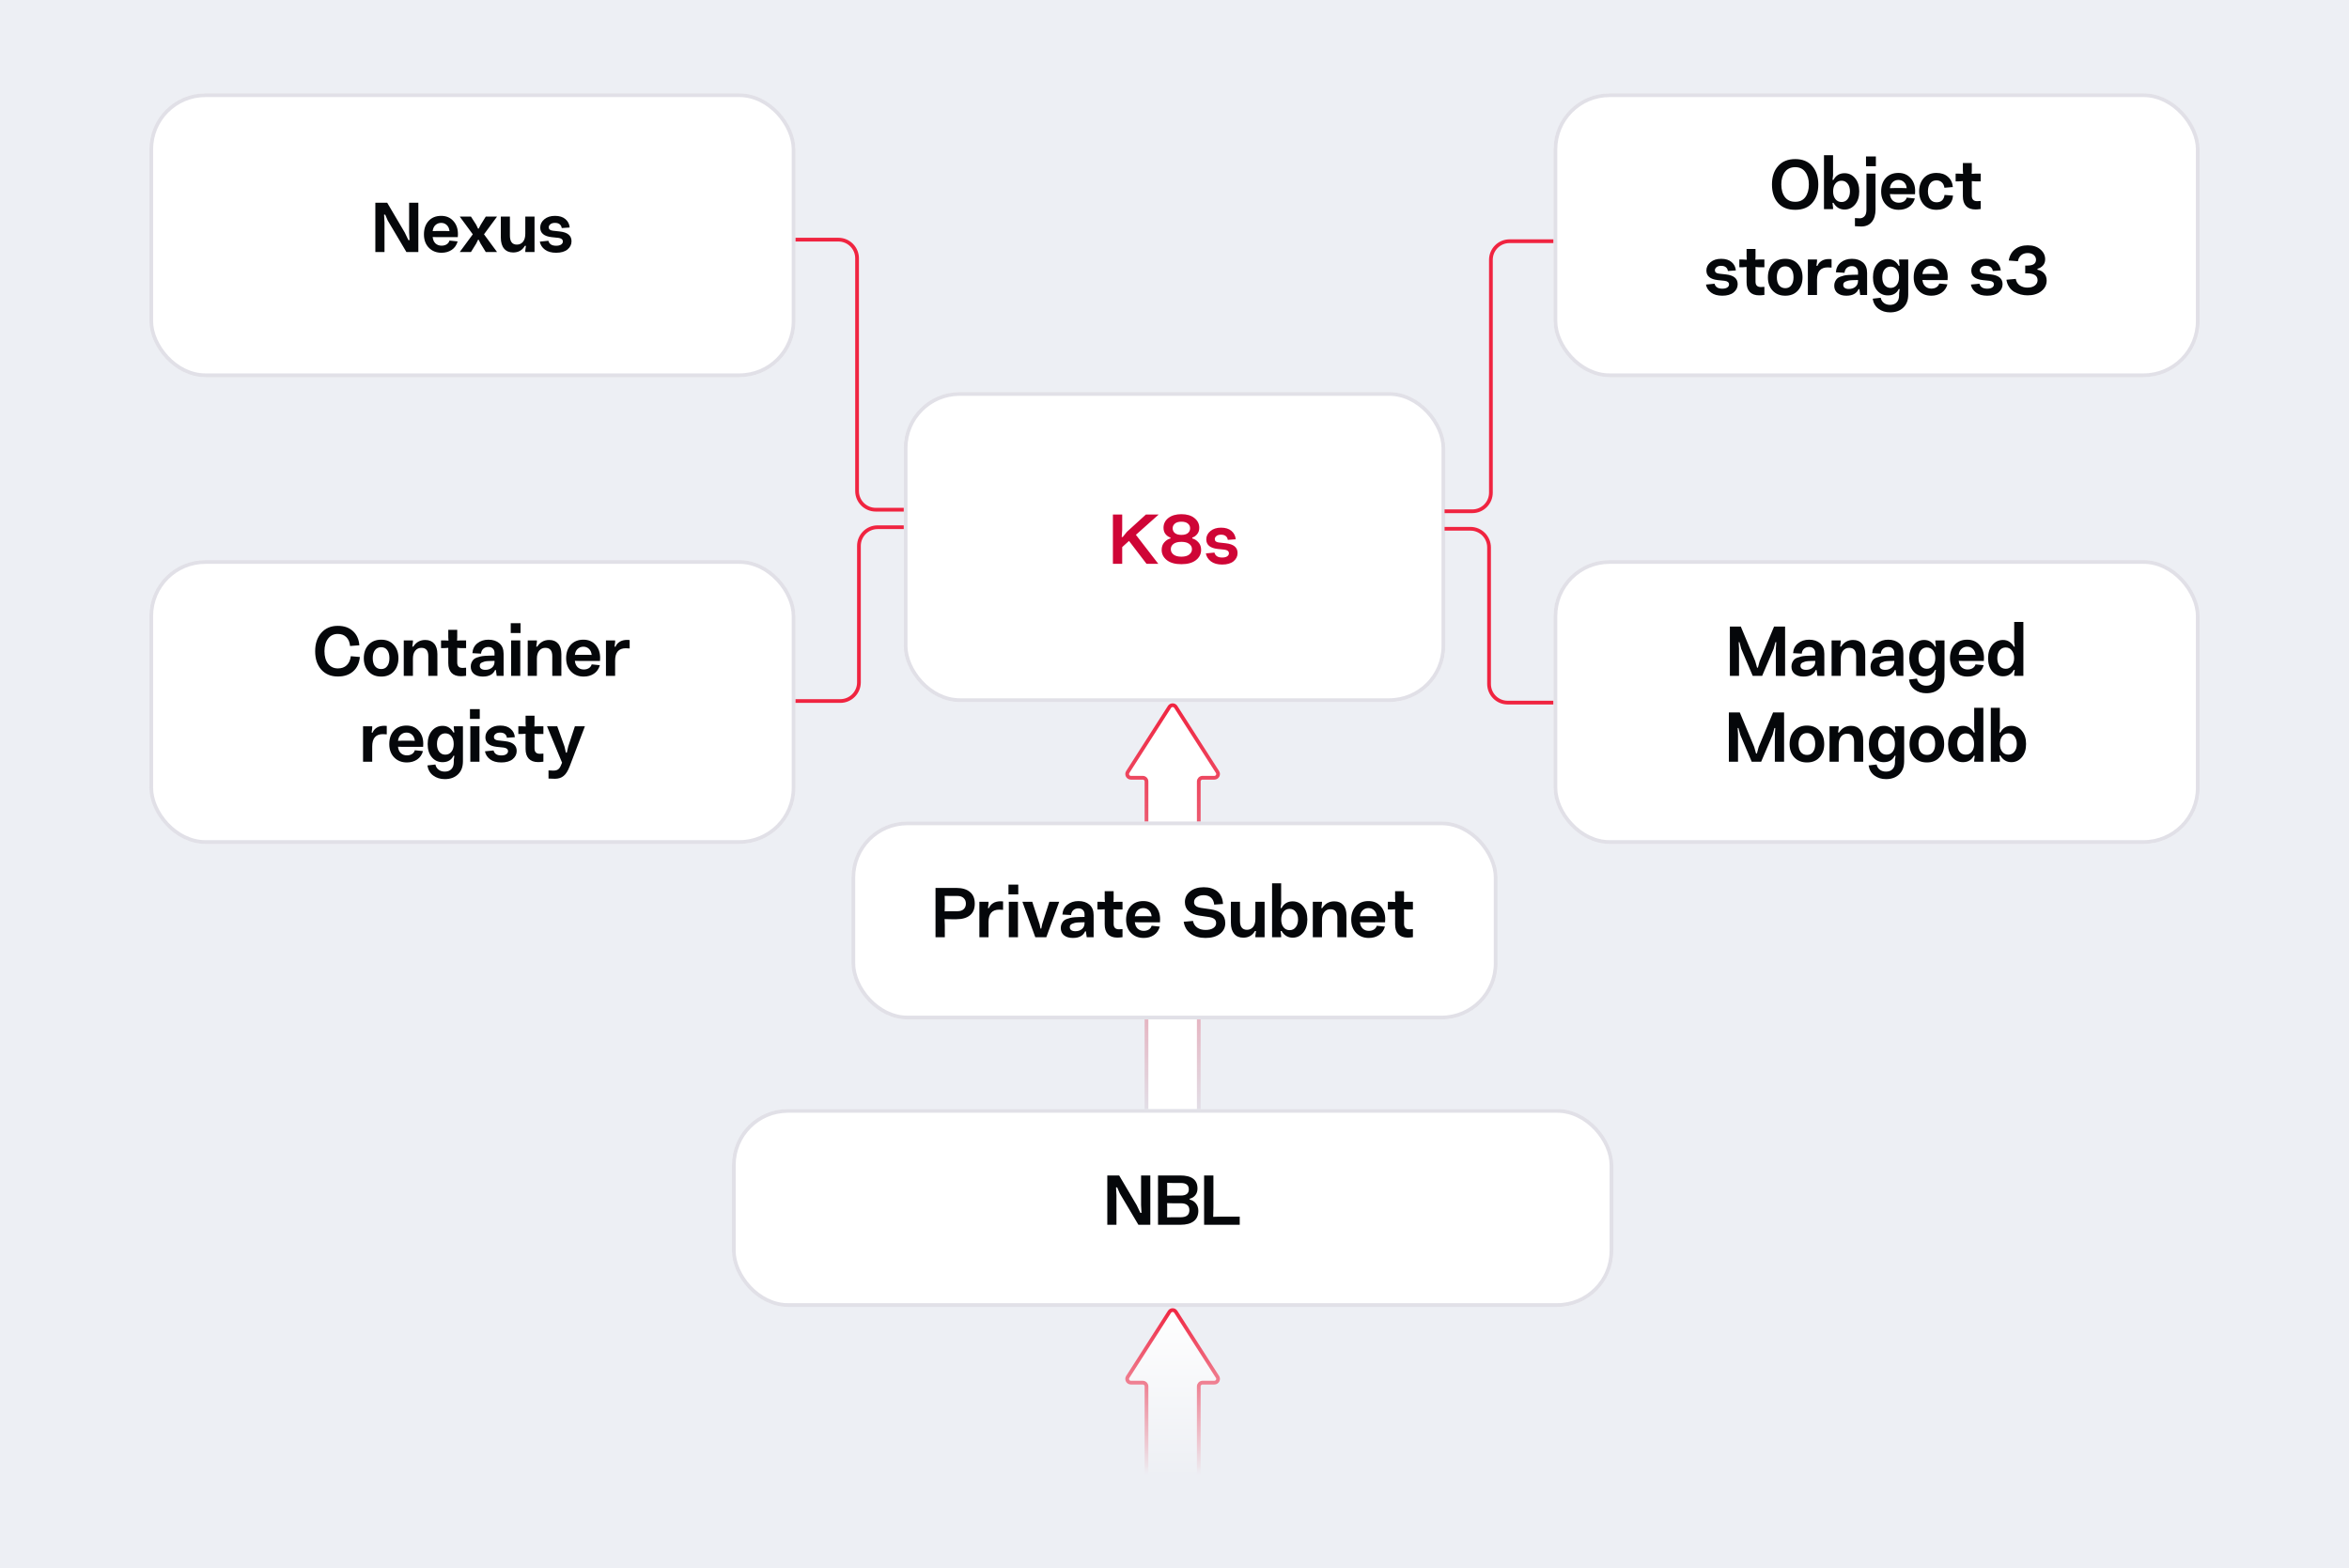 <svg width="629" height="420" viewBox="0 0 629 420" fill="none" xmlns="http://www.w3.org/2000/svg">
<rect width="629" height="420" fill="#EDEFF4"/>
<path d="M313.158 189.314L301.987 206.747C301.56 207.413 302.038 208.287 302.829 208.287H306C306.552 208.287 307 208.735 307 209.287V297C307 297.552 307.448 298 308 298H320C320.552 298 321 297.552 321 297V209.287C321 208.735 321.448 208.287 322 208.287H325.171C325.962 208.287 326.44 207.413 326.013 206.747L314.842 189.314C314.449 188.7 313.551 188.7 313.158 189.314Z" fill="white" stroke="url(#paint0_linear_498_11813)"/>
<path d="M313.158 351.314L301.987 368.747C301.56 369.413 302.038 370.287 302.829 370.287H306C306.552 370.287 307 370.735 307 371.287V394.5C307 395.052 307.448 395.5 308 395.5H320C320.552 395.5 321 395.052 321 394.5V371.287C321 370.735 321.448 370.287 322 370.287H325.171C325.962 370.287 326.44 369.413 326.013 368.747L314.842 351.314C314.449 350.7 313.551 350.7 313.158 351.314Z" fill="url(#paint1_linear_498_11813)" stroke="url(#paint2_linear_498_11813)"/>
<rect x="242" y="105" width="145" height="83" rx="15" fill="white"/>
<rect x="242.5" y="105.5" width="144" height="82" rx="14.5" stroke="#BEBBCB" stroke-opacity="0.45"/>
<path d="M298.007 151V137.795H300.496V141.899L300.363 143.818H300.629L301.769 142.412L306.842 137.795H310.262L304.163 143.229L310.167 151H307.013L302.32 144.863L300.496 146.516V151H298.007ZM320.24 150.012C319.316 150.734 318.017 151.095 316.345 151.095C314.673 151.095 313.375 150.734 312.45 150.012C311.526 149.277 311.063 148.365 311.063 147.276C311.063 146.44 311.298 145.762 311.766 145.243C312.235 144.711 312.786 144.363 313.419 144.198V143.951C312.951 143.824 312.52 143.533 312.127 143.077C311.747 142.621 311.557 142.045 311.557 141.348C311.557 140.284 311.988 139.41 312.849 138.726C313.723 138.042 314.889 137.7 316.345 137.7C317.802 137.7 318.961 138.042 319.822 138.726C320.696 139.41 321.133 140.284 321.133 141.348C321.133 142.045 320.937 142.621 320.544 143.077C320.164 143.533 319.74 143.824 319.271 143.951V144.198C319.892 144.363 320.437 144.711 320.905 145.243C321.387 145.762 321.627 146.44 321.627 147.276C321.627 148.365 321.165 149.277 320.24 150.012ZM316.345 143.248C317.105 143.248 317.682 143.09 318.074 142.773C318.48 142.444 318.682 142.007 318.682 141.462C318.682 140.968 318.486 140.556 318.093 140.227C317.701 139.885 317.118 139.714 316.345 139.714C315.585 139.714 315.003 139.885 314.597 140.227C314.205 140.569 314.008 140.981 314.008 141.462C314.008 142.007 314.211 142.444 314.616 142.773C315.022 143.09 315.598 143.248 316.345 143.248ZM314.236 148.511C314.73 148.891 315.433 149.081 316.345 149.081C317.257 149.081 317.954 148.891 318.435 148.511C318.929 148.131 319.176 147.656 319.176 147.086C319.176 146.491 318.929 146.016 318.435 145.661C317.954 145.294 317.257 145.11 316.345 145.11C315.433 145.11 314.73 145.294 314.236 145.661C313.755 146.016 313.514 146.491 313.514 147.086C313.514 147.656 313.755 148.131 314.236 148.511ZM327.266 151.19C326.012 151.19 325.012 150.911 324.264 150.354C323.517 149.797 323.061 149.081 322.896 148.207L325.195 147.979C325.423 148.866 326.114 149.309 327.266 149.309C327.824 149.309 328.261 149.208 328.577 149.005C328.907 148.79 329.071 148.517 329.071 148.188C329.071 147.631 328.672 147.301 327.874 147.2L326.069 147.01C324.03 146.782 323.01 145.927 323.01 144.445C323.01 143.571 323.378 142.83 324.112 142.222C324.847 141.614 325.797 141.31 326.962 141.31C328.153 141.31 329.084 141.601 329.755 142.184C330.439 142.767 330.819 143.514 330.895 144.426L328.767 144.578C328.717 144.16 328.539 143.824 328.235 143.571C327.931 143.318 327.507 143.191 326.962 143.191C326.43 143.191 326.019 143.311 325.727 143.552C325.436 143.78 325.29 144.059 325.29 144.388C325.29 144.895 325.645 145.192 326.354 145.281L328.235 145.49C330.338 145.718 331.389 146.592 331.389 148.112C331.389 148.986 331.028 149.721 330.306 150.316C329.584 150.899 328.571 151.19 327.266 151.19Z" fill="#CF0536"/>
<path d="M242 136.5L234.5 136.5C231.738 136.5 229.5 134.261 229.5 131.5L229.5 69.176C229.5 66.415 227.261 64.176 224.5 64.176L212.532 64.176" stroke="#F02440"/>
<path d="M386.814 136.92L394.25 136.92C397 136.92 399.224 134.689 399.224 131.931L399.224 69.587C399.224 66.828 401.448 64.597 404.198 64.597L416.07 64.597" stroke="#F02440"/>
<path d="M212.576 187.738L225.002 187.738C227.763 187.738 230.002 185.5 230.002 182.738L230.001 146.191C230 143.43 232.239 141.191 235.001 141.191L242 141.191" stroke="#F02440"/>
<path d="M416.028 188.159L403.699 188.159C400.951 188.159 398.728 185.923 398.728 183.159L398.729 146.611C398.729 143.848 396.506 141.611 393.758 141.611L386.816 141.611" stroke="#F02440"/>
<rect x="40" y="25" width="173" height="76" rx="15" fill="white"/>
<rect x="40.5" y="25.5" width="172" height="75" rx="14.5" stroke="#BEBBCB" stroke-opacity="0.45"/>
<path d="M100.507 67.5V54.295H103.68L108.373 62.256L109.361 64.308H109.665L109.551 62.237V54.295H112.021V67.5H108.829L103.832 59.064L103.148 57.487H102.844L102.958 59.558V67.5H100.507ZM118.233 67.69C116.839 67.69 115.706 67.24 114.832 66.341C113.958 65.442 113.521 64.251 113.521 62.769C113.521 61.287 113.932 60.09 114.756 59.178C115.592 58.266 116.719 57.81 118.138 57.81C119.493 57.81 120.576 58.266 121.387 59.178C122.21 60.077 122.622 61.243 122.622 62.674C122.622 63.067 122.609 63.345 122.584 63.51H117.112L115.858 63.472C115.934 64.219 116.187 64.796 116.618 65.201C117.061 65.594 117.599 65.79 118.233 65.79C118.752 65.79 119.202 65.676 119.582 65.448C119.974 65.207 120.234 64.865 120.361 64.422L122.546 64.65C122.267 65.638 121.741 66.392 120.969 66.911C120.196 67.43 119.284 67.69 118.233 67.69ZM115.858 61.895L117.169 61.857H119.069L120.361 61.895C120.285 61.186 120.038 60.641 119.62 60.261C119.214 59.881 118.72 59.691 118.138 59.691C117.542 59.691 117.036 59.881 116.618 60.261C116.2 60.628 115.946 61.173 115.858 61.895ZM123.143 67.5V67.443L126.601 62.75L123.143 58.057V58H126.107L127.494 60.166L128.007 61.23H128.178L128.729 60.185L130.078 58H133.061V58.057L129.603 62.75L133.061 67.443V67.5H130.078L128.672 65.201L128.178 64.213H128.007L127.532 65.201L126.107 67.5H123.143ZM137.413 67.614C136.375 67.614 135.564 67.272 134.981 66.588C134.399 65.891 134.107 64.897 134.107 63.605V58H136.539V63.092C136.539 64.701 137.16 65.505 138.401 65.505C139.073 65.505 139.617 65.258 140.035 64.764C140.453 64.257 140.662 63.529 140.662 62.579V58H143.132V67.5H140.662V67.044L140.833 65.828H140.548C139.864 67.019 138.819 67.614 137.413 67.614ZM148.915 67.69C147.661 67.69 146.66 67.411 145.913 66.854C145.165 66.297 144.709 65.581 144.545 64.707L146.844 64.479C147.072 65.366 147.762 65.809 148.915 65.809C149.472 65.809 149.909 65.708 150.226 65.505C150.555 65.29 150.72 65.017 150.72 64.688C150.72 64.131 150.321 63.801 149.523 63.7L147.718 63.51C145.678 63.282 144.659 62.427 144.659 60.945C144.659 60.071 145.026 59.33 145.761 58.722C146.495 58.114 147.445 57.81 148.611 57.81C149.801 57.81 150.732 58.101 151.404 58.684C152.088 59.267 152.468 60.014 152.544 60.926L150.416 61.078C150.365 60.66 150.188 60.324 149.884 60.071C149.58 59.818 149.155 59.691 148.611 59.691C148.079 59.691 147.667 59.811 147.376 60.052C147.084 60.28 146.939 60.559 146.939 60.888C146.939 61.395 147.293 61.692 148.003 61.781L149.884 61.99C151.986 62.218 153.038 63.092 153.038 64.612C153.038 65.486 152.677 66.221 151.955 66.816C151.233 67.399 150.219 67.69 148.915 67.69Z" fill="#05070A"/>
<rect x="228" y="220" width="173" height="53" rx="15" fill="white"/>
<rect x="228.5" y="220.5" width="172" height="52" rx="14.5" stroke="#BEBBCB" stroke-opacity="0.45"/>
<path d="M250.507 251V237.795H256.131C257.651 237.795 258.842 238.15 259.703 238.859C260.577 239.556 261.014 240.601 261.014 241.994C261.014 243.387 260.583 244.432 259.722 245.129C258.861 245.826 257.664 246.174 256.131 246.174H254.725L252.939 246.136L252.996 247.751V251H250.507ZM252.958 244.065L254.725 244.027H256.378C257.113 244.027 257.67 243.843 258.05 243.476C258.443 243.109 258.639 242.615 258.639 241.994C258.639 241.386 258.443 240.892 258.05 240.512C257.657 240.132 257.1 239.942 256.378 239.942H254.725L252.958 239.923L252.996 241.804V242.165L252.958 244.065ZM262.252 251V241.5H264.703V241.994L264.551 243.191H264.817C265.007 242.672 265.362 242.241 265.881 241.899C266.413 241.544 267.11 241.367 267.971 241.367C268.186 241.367 268.395 241.38 268.598 241.405V243.666C268.18 243.628 267.838 243.609 267.572 243.609C265.659 243.609 264.703 244.705 264.703 246.896V251H262.252ZM270.043 239.524V236.902H272.665V239.524H270.043ZM270.138 251V241.5H272.589V251H270.138ZM277.229 251L273.771 241.5H276.412L278.369 247.504L278.616 248.682H278.825L279.072 247.485L280.991 241.5H283.632L280.174 251H277.229ZM287.278 251.19C286.303 251.19 285.517 250.956 284.922 250.487C284.339 250.006 284.048 249.353 284.048 248.53C284.048 248.125 284.118 247.764 284.257 247.447C284.409 247.118 284.58 246.852 284.77 246.649C284.973 246.434 285.258 246.256 285.625 246.117C286.005 245.978 286.334 245.876 286.613 245.813C286.904 245.737 287.303 245.68 287.81 245.642C288.317 245.604 288.709 245.585 288.988 245.585C289.267 245.572 289.678 245.566 290.223 245.566C290.248 245.566 290.267 245.566 290.28 245.566C290.293 245.566 290.312 245.566 290.337 245.566C290.362 245.566 290.388 245.566 290.413 245.566V244.844C290.413 244.375 290.267 243.995 289.976 243.704C289.697 243.413 289.298 243.267 288.779 243.267C288.222 243.267 287.766 243.425 287.411 243.742C287.056 244.059 286.854 244.496 286.803 245.053L284.485 244.92C284.574 243.793 285.017 242.912 285.815 242.279C286.626 241.633 287.614 241.31 288.779 241.31C289.995 241.31 290.977 241.633 291.724 242.279C292.471 242.925 292.845 243.862 292.845 245.091V251H291.002L290.774 249.423H290.565C290.046 250.601 288.95 251.19 287.278 251.19ZM287.943 249.385C288.678 249.385 289.273 249.189 289.729 248.796C290.185 248.403 290.413 247.89 290.413 247.257V246.991C290.008 246.991 289.685 246.997 289.444 247.01C289.216 247.01 288.918 247.023 288.551 247.048C288.196 247.073 287.911 247.118 287.696 247.181C287.493 247.232 287.284 247.308 287.069 247.409C286.854 247.498 286.695 247.618 286.594 247.77C286.505 247.922 286.461 248.106 286.461 248.321C286.461 248.65 286.588 248.91 286.841 249.1C287.107 249.29 287.474 249.385 287.943 249.385ZM299.171 251.095C298.082 251.095 297.246 250.791 296.663 250.183C296.093 249.575 295.808 248.701 295.808 247.561V243.495L294.763 243.571H293.87V241.5H294.763L295.865 241.557L295.808 240.664V238.669H298.202V240.664L298.164 241.557L299.114 241.5H300.577V243.571H299.114L298.202 243.495V247.428C298.202 248.391 298.677 248.872 299.627 248.872C299.969 248.872 300.286 248.853 300.577 248.815V250.981C300.02 251.057 299.551 251.095 299.171 251.095ZM306.251 251.19C304.858 251.19 303.724 250.74 302.85 249.841C301.976 248.942 301.539 247.751 301.539 246.269C301.539 244.787 301.951 243.59 302.774 242.678C303.61 241.766 304.738 241.31 306.156 241.31C307.512 241.31 308.595 241.766 309.405 242.678C310.229 243.577 310.64 244.743 310.64 246.174C310.64 246.567 310.628 246.845 310.602 247.01H305.13L303.876 246.972C303.952 247.719 304.206 248.296 304.636 248.701C305.08 249.094 305.618 249.29 306.251 249.29C306.771 249.29 307.22 249.176 307.6 248.948C307.993 248.707 308.253 248.365 308.379 247.922L310.564 248.15C310.286 249.138 309.76 249.892 308.987 250.411C308.215 250.93 307.303 251.19 306.251 251.19ZM303.876 245.395L305.187 245.357H307.087L308.379 245.395C308.303 244.686 308.056 244.141 307.638 243.761C307.233 243.381 306.739 243.191 306.156 243.191C305.561 243.191 305.054 243.381 304.636 243.761C304.218 244.128 303.965 244.673 303.876 245.395ZM322.794 251.19C321.224 251.19 319.913 250.816 318.861 250.069C317.823 249.322 317.189 248.251 316.961 246.858L319.45 246.63C319.602 247.39 319.976 247.985 320.571 248.416C321.179 248.834 321.927 249.043 322.813 249.043C323.7 249.043 324.39 248.878 324.884 248.549C325.391 248.22 325.644 247.776 325.644 247.219C325.644 246.725 325.48 246.351 325.15 246.098C324.834 245.845 324.283 245.661 323.497 245.547L321.16 245.205C319.919 245.028 318.963 244.629 318.291 244.008C317.62 243.387 317.284 242.583 317.284 241.595C317.284 240.43 317.753 239.473 318.69 238.726C319.64 237.979 320.85 237.605 322.319 237.605C323.814 237.605 325.03 237.979 325.967 238.726C326.905 239.473 327.411 240.594 327.487 242.089L325.131 242.26C325.043 241.424 324.751 240.797 324.257 240.379C323.763 239.948 323.117 239.733 322.319 239.733C321.559 239.733 320.939 239.91 320.457 240.265C319.976 240.607 319.735 241.05 319.735 241.595C319.735 242.431 320.35 242.944 321.578 243.134L324.162 243.514C326.784 243.881 328.095 245.116 328.095 247.219C328.095 248.422 327.614 249.385 326.651 250.107C325.689 250.829 324.403 251.19 322.794 251.19ZM332.909 251.114C331.871 251.114 331.06 250.772 330.477 250.088C329.895 249.391 329.603 248.397 329.603 247.105V241.5H332.035V246.592C332.035 248.201 332.656 249.005 333.897 249.005C334.569 249.005 335.113 248.758 335.531 248.264C335.949 247.757 336.158 247.029 336.158 246.079V241.5H338.628V251H336.158V250.544L336.329 249.328H336.044C335.36 250.519 334.315 251.114 332.909 251.114ZM346.137 251.114C344.87 251.114 343.882 250.519 343.173 249.328H342.907L343.059 250.582V251H340.627V236.56H343.059V241.994L342.907 243.172H343.173C343.819 241.981 344.807 241.386 346.137 241.386C347.277 241.386 348.214 241.829 348.949 242.716C349.696 243.59 350.07 244.768 350.07 246.25C350.07 247.707 349.696 248.885 348.949 249.784C348.202 250.671 347.264 251.114 346.137 251.114ZM345.339 249.1C346.01 249.1 346.549 248.84 346.954 248.321C347.372 247.802 347.581 247.111 347.581 246.25C347.581 245.389 347.372 244.698 346.954 244.179C346.549 243.66 346.01 243.4 345.339 243.4C344.642 243.4 344.091 243.66 343.686 244.179C343.281 244.698 343.078 245.389 343.078 246.25C343.078 247.111 343.281 247.802 343.686 248.321C344.104 248.84 344.655 249.1 345.339 249.1ZM351.537 251V241.5H353.988V241.956L353.817 243.172H354.083C354.843 241.981 355.914 241.386 357.294 241.386C358.32 241.386 359.118 241.715 359.688 242.374C360.258 243.033 360.543 243.976 360.543 245.205V251H358.111V245.718C358.111 244.236 357.491 243.495 356.249 243.495C355.578 243.495 355.033 243.748 354.615 244.255C354.197 244.749 353.988 245.471 353.988 246.421V251H351.537ZM366.536 251.19C365.142 251.19 364.009 250.74 363.135 249.841C362.261 248.942 361.824 247.751 361.824 246.269C361.824 244.787 362.235 243.59 363.059 242.678C363.895 241.766 365.022 241.31 366.441 241.31C367.796 241.31 368.879 241.766 369.69 242.678C370.513 243.577 370.925 244.743 370.925 246.174C370.925 246.567 370.912 246.845 370.887 247.01H365.415L364.161 246.972C364.237 247.719 364.49 248.296 364.921 248.701C365.364 249.094 365.902 249.29 366.536 249.29C367.055 249.29 367.505 249.176 367.885 248.948C368.277 248.707 368.537 248.365 368.664 247.922L370.849 248.15C370.57 249.138 370.044 249.892 369.272 250.411C368.499 250.93 367.587 251.19 366.536 251.19ZM364.161 245.395L365.472 245.357H367.372L368.664 245.395C368.588 244.686 368.341 244.141 367.923 243.761C367.517 243.381 367.023 243.191 366.441 243.191C365.845 243.191 365.339 243.381 364.921 243.761C364.503 244.128 364.249 244.673 364.161 245.395ZM376.934 251.095C375.844 251.095 375.008 250.791 374.426 250.183C373.856 249.575 373.571 248.701 373.571 247.561V243.495L372.526 243.571H371.633V241.5H372.526L373.628 241.557L373.571 240.664V238.669H375.965V240.664L375.927 241.557L376.877 241.5H378.34V243.571H376.877L375.965 243.495V247.428C375.965 248.391 376.44 248.872 377.39 248.872C377.732 248.872 378.048 248.853 378.34 248.815V250.981C377.782 251.057 377.314 251.095 376.934 251.095Z" fill="#05070A"/>
<rect x="196" y="297" width="236" height="53" rx="15" fill="white"/>
<rect x="196.5" y="297.5" width="235" height="52" rx="14.5" stroke="#BEBBCB" stroke-opacity="0.45"/>
<path d="M296.507 328V314.795H299.68L304.373 322.756L305.361 324.808H305.665L305.551 322.737V314.795H308.021V328H304.829L299.832 319.564L299.148 317.987H298.844L298.958 320.058V328H296.507ZM310.089 328V314.795H316.036C319.114 314.795 320.653 315.96 320.653 318.291C320.653 319.013 320.457 319.615 320.064 320.096C319.671 320.577 319.171 320.888 318.563 321.027V321.255C319.272 321.42 319.836 321.774 320.254 322.319C320.672 322.851 320.881 323.503 320.881 324.276C320.881 325.492 320.469 326.417 319.646 327.05C318.823 327.683 317.638 328 316.093 328H310.089ZM312.521 320.21L313.927 320.172H316.169C317.613 320.172 318.335 319.621 318.335 318.519C318.335 317.379 317.613 316.809 316.169 316.809H313.927L312.521 316.771L312.54 317.778V319.07L312.521 320.21ZM312.521 326.024L313.908 325.986H316.15C317.708 325.986 318.487 325.353 318.487 324.086C318.487 322.857 317.708 322.243 316.15 322.243H313.908L312.521 322.205L312.54 323.383V324.789L312.521 326.024ZM322.428 328V314.795H324.917V323.383L324.86 325.872L327.349 325.815H331.966V328H322.428Z" fill="#05070A"/>
<rect x="416" y="25" width="173" height="76" rx="15" fill="white"/>
<rect x="416.5" y="25.5" width="172" height="75" rx="14.5" stroke="#BEBBCB" stroke-opacity="0.45"/>
<path d="M480.718 56.19C478.729 56.19 477.19 55.576 476.101 54.347C475.024 53.118 474.486 51.472 474.486 49.407C474.486 47.368 475.03 45.727 476.12 44.486C477.209 43.232 478.742 42.605 480.718 42.605C482.681 42.605 484.201 43.232 485.278 44.486C486.354 45.727 486.893 47.368 486.893 49.407C486.893 51.472 486.354 53.118 485.278 54.347C484.214 55.576 482.694 56.19 480.718 56.19ZM480.718 54.043C481.908 54.043 482.814 53.619 483.435 52.77C484.055 51.921 484.366 50.794 484.366 49.388C484.366 48.02 484.049 46.912 483.416 46.063C482.795 45.202 481.896 44.771 480.718 44.771C479.514 44.771 478.59 45.202 477.944 46.063C477.31 46.912 476.994 48.02 476.994 49.388C476.994 50.794 477.31 51.921 477.944 52.77C478.59 53.619 479.514 54.043 480.718 54.043ZM493.923 56.114C492.656 56.114 491.668 55.519 490.959 54.328H490.693L490.845 55.582V56H488.413V41.56H490.845V46.994L490.693 48.172H490.959C491.605 46.981 492.593 46.386 493.923 46.386C495.063 46.386 496 46.829 496.735 47.716C497.482 48.59 497.856 49.768 497.856 51.25C497.856 52.707 497.482 53.885 496.735 54.784C495.987 55.671 495.05 56.114 493.923 56.114ZM493.125 54.1C493.796 54.1 494.334 53.84 494.74 53.321C495.158 52.802 495.367 52.111 495.367 51.25C495.367 50.389 495.158 49.698 494.74 49.179C494.334 48.66 493.796 48.4 493.125 48.4C492.428 48.4 491.877 48.66 491.472 49.179C491.066 49.698 490.864 50.389 490.864 51.25C490.864 52.111 491.066 52.802 491.472 53.321C491.89 53.84 492.441 54.1 493.125 54.1ZM499.668 44.524V41.902H502.309V44.524H499.668ZM498.376 60.655C497.87 60.655 497.312 60.63 496.704 60.579V58.394C497.262 58.445 497.686 58.47 497.977 58.47C498.471 58.47 498.896 58.293 499.25 57.938C499.605 57.583 499.782 56.982 499.782 56.133V46.5H502.214V56.076C502.214 57.52 501.879 58.641 501.207 59.439C500.549 60.25 499.605 60.655 498.376 60.655ZM508.439 56.19C507.046 56.19 505.912 55.74 505.038 54.841C504.164 53.942 503.727 52.751 503.727 51.269C503.727 49.787 504.139 48.59 504.962 47.678C505.798 46.766 506.926 46.31 508.344 46.31C509.7 46.31 510.783 46.766 511.593 47.678C512.417 48.577 512.828 49.743 512.828 51.174C512.828 51.567 512.816 51.845 512.79 52.01H507.318L506.064 51.972C506.14 52.719 506.394 53.296 506.824 53.701C507.268 54.094 507.806 54.29 508.439 54.29C508.959 54.29 509.408 54.176 509.788 53.948C510.181 53.707 510.441 53.365 510.567 52.922L512.752 53.15C512.474 54.138 511.948 54.892 511.175 55.411C510.403 55.93 509.491 56.19 508.439 56.19ZM506.064 50.395L507.375 50.357H509.275L510.567 50.395C510.491 49.686 510.244 49.141 509.826 48.761C509.421 48.381 508.927 48.191 508.344 48.191C507.749 48.191 507.242 48.381 506.824 48.761C506.406 49.128 506.153 49.673 506.064 50.395ZM518.569 56.19C517.112 56.19 515.966 55.728 515.13 54.803C514.307 53.878 513.895 52.694 513.895 51.25C513.895 49.806 514.307 48.622 515.13 47.697C515.966 46.772 517.106 46.31 518.55 46.31C519.804 46.31 520.817 46.652 521.59 47.336C522.375 48.007 522.819 48.926 522.92 50.091L520.659 50.281C520.57 49.635 520.336 49.147 519.956 48.818C519.576 48.476 519.101 48.305 518.531 48.305C517.809 48.305 517.245 48.571 516.84 49.103C516.447 49.622 516.251 50.338 516.251 51.25C516.251 52.124 516.454 52.833 516.859 53.378C517.277 53.91 517.841 54.176 518.55 54.176C519.804 54.176 520.52 53.517 520.697 52.2L522.977 52.39C522.876 53.555 522.426 54.48 521.628 55.164C520.843 55.848 519.823 56.19 518.569 56.19ZM528.968 56.095C527.879 56.095 527.043 55.791 526.46 55.183C525.89 54.575 525.605 53.701 525.605 52.561V48.495L524.56 48.571H523.667V46.5H524.56L525.662 46.557L525.605 45.664V43.669H527.999V45.664L527.961 46.557L528.911 46.5H530.374V48.571H528.911L527.999 48.495V52.428C527.999 53.391 528.474 53.872 529.424 53.872C529.766 53.872 530.083 53.853 530.374 53.815V55.981C529.817 56.057 529.348 56.095 528.968 56.095ZM461.182 79.19C459.928 79.19 458.928 78.911 458.18 78.354C457.433 77.797 456.977 77.081 456.812 76.207L459.111 75.979C459.339 76.866 460.03 77.309 461.182 77.309C461.74 77.309 462.177 77.208 462.493 77.005C462.823 76.79 462.987 76.517 462.987 76.188C462.987 75.631 462.588 75.301 461.79 75.2L459.985 75.01C457.946 74.782 456.926 73.927 456.926 72.445C456.926 71.571 457.294 70.83 458.028 70.222C458.763 69.614 459.713 69.31 460.878 69.31C462.069 69.31 463 69.601 463.671 70.184C464.355 70.767 464.735 71.514 464.811 72.426L462.683 72.578C462.633 72.16 462.455 71.824 462.151 71.571C461.847 71.318 461.423 71.191 460.878 71.191C460.346 71.191 459.935 71.311 459.643 71.552C459.352 71.78 459.206 72.059 459.206 72.388C459.206 72.895 459.561 73.192 460.27 73.281L462.151 73.49C464.254 73.718 465.305 74.592 465.305 76.112C465.305 76.986 464.944 77.721 464.222 78.316C463.5 78.899 462.487 79.19 461.182 79.19ZM471.05 79.095C469.961 79.095 469.125 78.791 468.542 78.183C467.972 77.575 467.687 76.701 467.687 75.561V71.495L466.642 71.571H465.749V69.5H466.642L467.744 69.557L467.687 68.664V66.669H470.081V68.664L470.043 69.557L470.993 69.5H472.456V71.571H470.993L470.081 71.495V75.428C470.081 76.391 470.556 76.872 471.506 76.872C471.848 76.872 472.165 76.853 472.456 76.815V78.981C471.899 79.057 471.43 79.095 471.05 79.095ZM481.417 77.822C480.594 78.734 479.473 79.19 478.054 79.19C476.636 79.19 475.502 78.734 474.653 77.822C473.817 76.91 473.399 75.726 473.399 74.269C473.399 72.8 473.817 71.609 474.653 70.697C475.502 69.772 476.636 69.31 478.054 69.31C479.473 69.31 480.594 69.772 481.417 70.697C482.253 71.609 482.671 72.8 482.671 74.269C482.671 75.726 482.253 76.91 481.417 77.822ZM478.054 77.176C478.751 77.176 479.289 76.916 479.669 76.397C480.062 75.878 480.258 75.162 480.258 74.25C480.258 73.338 480.062 72.622 479.669 72.103C479.289 71.584 478.751 71.324 478.054 71.324C477.345 71.324 476.788 71.59 476.382 72.122C475.99 72.641 475.793 73.351 475.793 74.25C475.793 75.149 475.99 75.865 476.382 76.397C476.788 76.916 477.345 77.176 478.054 77.176ZM484.099 79V69.5H486.55V69.994L486.398 71.191H486.664C486.854 70.672 487.208 70.241 487.728 69.899C488.26 69.544 488.956 69.367 489.818 69.367C490.033 69.367 490.242 69.38 490.445 69.405V71.666C490.027 71.628 489.685 71.609 489.419 71.609C487.506 71.609 486.55 72.705 486.55 74.896V79H484.099ZM494.392 79.19C493.417 79.19 492.632 78.956 492.036 78.487C491.454 78.006 491.162 77.353 491.162 76.53C491.162 76.125 491.232 75.764 491.371 75.447C491.523 75.118 491.694 74.852 491.884 74.649C492.087 74.434 492.372 74.256 492.739 74.117C493.119 73.978 493.449 73.876 493.727 73.813C494.019 73.737 494.418 73.68 494.924 73.642C495.431 73.604 495.824 73.585 496.102 73.585C496.381 73.572 496.793 73.566 497.337 73.566C497.363 73.566 497.382 73.566 497.394 73.566C497.407 73.566 497.426 73.566 497.451 73.566C497.477 73.566 497.502 73.566 497.527 73.566V72.844C497.527 72.375 497.382 71.995 497.09 71.704C496.812 71.413 496.413 71.267 495.893 71.267C495.336 71.267 494.88 71.425 494.525 71.742C494.171 72.059 493.968 72.496 493.917 73.053L491.599 72.92C491.688 71.793 492.131 70.912 492.929 70.279C493.74 69.633 494.728 69.31 495.893 69.31C497.109 69.31 498.091 69.633 498.838 70.279C499.586 70.925 499.959 71.862 499.959 73.091V79H498.116L497.888 77.423H497.679C497.16 78.601 496.064 79.19 494.392 79.19ZM495.057 77.385C495.792 77.385 496.387 77.189 496.843 76.796C497.299 76.403 497.527 75.89 497.527 75.257V74.991C497.122 74.991 496.799 74.997 496.558 75.01C496.33 75.01 496.033 75.023 495.665 75.048C495.311 75.073 495.026 75.118 494.81 75.181C494.608 75.232 494.399 75.308 494.183 75.409C493.968 75.498 493.81 75.618 493.708 75.77C493.62 75.922 493.575 76.106 493.575 76.321C493.575 76.65 493.702 76.91 493.955 77.1C494.221 77.29 494.589 77.385 495.057 77.385ZM506.11 83.655C504.92 83.655 503.894 83.338 503.032 82.705C502.171 82.084 501.645 81.179 501.455 79.988L503.602 79.741C503.729 80.336 504.014 80.799 504.457 81.128C504.901 81.47 505.452 81.641 506.11 81.641C506.87 81.641 507.459 81.419 507.877 80.976C508.308 80.545 508.523 79.918 508.523 79.095V78.525L508.675 77.404H508.428C508.213 77.911 507.858 78.322 507.364 78.639C506.87 78.956 506.262 79.114 505.54 79.114C504.362 79.114 503.4 78.677 502.652 77.803C501.905 76.929 501.531 75.751 501.531 74.269C501.531 72.812 501.905 71.634 502.652 70.735C503.412 69.836 504.375 69.386 505.54 69.386C506.794 69.386 507.757 69.981 508.428 71.172H508.675L508.523 69.918V69.5H510.974V78.867C510.974 80.374 510.531 81.546 509.644 82.382C508.758 83.231 507.58 83.655 506.11 83.655ZM506.243 77.1C506.927 77.1 507.472 76.847 507.877 76.34C508.295 75.821 508.504 75.13 508.504 74.269C508.504 73.395 508.302 72.698 507.896 72.179C507.491 71.66 506.94 71.4 506.243 71.4C505.572 71.4 505.034 71.66 504.628 72.179C504.223 72.698 504.02 73.395 504.02 74.269C504.02 75.13 504.223 75.821 504.628 76.34C505.034 76.847 505.572 77.1 506.243 77.1ZM517.151 79.19C515.757 79.19 514.624 78.74 513.75 77.841C512.876 76.942 512.439 75.751 512.439 74.269C512.439 72.787 512.85 71.59 513.674 70.678C514.51 69.766 515.637 69.31 517.056 69.31C518.411 69.31 519.494 69.766 520.305 70.678C521.128 71.577 521.54 72.743 521.54 74.174C521.54 74.567 521.527 74.845 521.502 75.01H516.03L514.776 74.972C514.852 75.719 515.105 76.296 515.536 76.701C515.979 77.094 516.517 77.29 517.151 77.29C517.67 77.29 518.12 77.176 518.5 76.948C518.892 76.707 519.152 76.365 519.279 75.922L521.464 76.15C521.185 77.138 520.659 77.892 519.887 78.411C519.114 78.93 518.202 79.19 517.151 79.19ZM514.776 73.395L516.087 73.357H517.987L519.279 73.395C519.203 72.686 518.956 72.141 518.538 71.761C518.132 71.381 517.638 71.191 517.056 71.191C516.46 71.191 515.954 71.381 515.536 71.761C515.118 72.128 514.864 72.673 514.776 73.395ZM532.117 79.19C530.863 79.19 529.862 78.911 529.115 78.354C528.368 77.797 527.912 77.081 527.747 76.207L530.046 75.979C530.274 76.866 530.964 77.309 532.117 77.309C532.674 77.309 533.111 77.208 533.428 77.005C533.757 76.79 533.922 76.517 533.922 76.188C533.922 75.631 533.523 75.301 532.725 75.2L530.92 75.01C528.881 74.782 527.861 73.927 527.861 72.445C527.861 71.571 528.228 70.83 528.963 70.222C529.698 69.614 530.648 69.31 531.813 69.31C533.004 69.31 533.935 69.601 534.606 70.184C535.29 70.767 535.67 71.514 535.746 72.426L533.618 72.578C533.567 72.16 533.39 71.824 533.086 71.571C532.782 71.318 532.358 71.191 531.813 71.191C531.281 71.191 530.869 71.311 530.578 71.552C530.287 71.78 530.141 72.059 530.141 72.388C530.141 72.895 530.496 73.192 531.205 73.281L533.086 73.49C535.189 73.718 536.24 74.592 536.24 76.112C536.24 76.986 535.879 77.721 535.157 78.316C534.435 78.899 533.422 79.19 532.117 79.19ZM542.928 79.095C542.308 79.095 541.7 79.019 541.104 78.867C540.522 78.715 539.952 78.487 539.394 78.183C538.85 77.866 538.387 77.429 538.007 76.872C537.627 76.315 537.38 75.662 537.266 74.915L539.774 74.687C539.901 75.447 540.256 76.03 540.838 76.435C541.434 76.828 542.111 77.024 542.871 77.024C543.72 77.024 544.385 76.84 544.866 76.473C545.36 76.106 545.607 75.624 545.607 75.029C545.607 74.421 545.367 73.965 544.885 73.661C544.404 73.357 543.739 73.205 542.89 73.205H542.301V71.115H542.89C544.423 71.115 545.189 70.596 545.189 69.557C545.189 69.05 544.987 68.626 544.581 68.284C544.176 67.942 543.644 67.771 542.985 67.771C542.263 67.771 541.674 67.961 541.218 68.341C540.762 68.721 540.471 69.259 540.344 69.956L537.893 69.766C538.096 68.487 538.647 67.492 539.546 66.783C540.446 66.061 541.592 65.7 542.985 65.7C544.379 65.7 545.5 66.061 546.348 66.783C547.21 67.505 547.64 68.392 547.64 69.443C547.64 70.127 547.438 70.684 547.032 71.115C546.64 71.546 546.158 71.831 545.588 71.97V72.236C546.285 72.35 546.868 72.66 547.336 73.167C547.805 73.661 548.039 74.32 548.039 75.143C548.039 76.283 547.564 77.227 546.614 77.974C545.677 78.721 544.448 79.095 542.928 79.095Z" fill="#05070A"/>
<rect x="416" y="150" width="173" height="76" rx="15" fill="white"/>
<rect x="416.5" y="150.5" width="172" height="75" rx="14.5" stroke="#BEBBCB" stroke-opacity="0.45"/>
<path d="M463.215 181V167.795H466.141L469.998 177.048L470.492 178.796H470.72L471.195 177.048L475.052 167.795H477.997V181H475.527V173.723L475.641 171.975H475.413L474.938 173.761L471.86 181H469.333L466.255 173.761L465.78 171.975H465.571L465.666 173.723V181H463.215ZM482.935 181.19C481.959 181.19 481.174 180.956 480.579 180.487C479.996 180.006 479.705 179.353 479.705 178.53C479.705 178.125 479.774 177.764 479.914 177.447C480.066 177.118 480.237 176.852 480.427 176.649C480.629 176.434 480.914 176.256 481.282 176.117C481.662 175.978 481.991 175.876 482.27 175.813C482.561 175.737 482.96 175.68 483.467 175.642C483.973 175.604 484.366 175.585 484.645 175.585C484.923 175.572 485.335 175.566 485.88 175.566C485.905 175.566 485.924 175.566 485.937 175.566C485.949 175.566 485.968 175.566 485.994 175.566C486.019 175.566 486.044 175.566 486.07 175.566V174.844C486.07 174.375 485.924 173.995 485.633 173.704C485.354 173.413 484.955 173.267 484.436 173.267C483.878 173.267 483.422 173.425 483.068 173.742C482.713 174.059 482.51 174.496 482.46 175.053L480.142 174.92C480.23 173.793 480.674 172.912 481.472 172.279C482.282 171.633 483.27 171.31 484.436 171.31C485.652 171.31 486.633 171.633 487.381 172.279C488.128 172.925 488.502 173.862 488.502 175.091V181H486.659L486.431 179.423H486.222C485.702 180.601 484.607 181.19 482.935 181.19ZM483.6 179.385C484.334 179.385 484.93 179.189 485.386 178.796C485.842 178.403 486.07 177.89 486.07 177.257V176.991C485.664 176.991 485.341 176.997 485.101 177.01C484.873 177.01 484.575 177.023 484.208 177.048C483.853 177.073 483.568 177.118 483.353 177.181C483.15 177.232 482.941 177.308 482.726 177.409C482.51 177.498 482.352 177.618 482.251 177.77C482.162 177.922 482.118 178.106 482.118 178.321C482.118 178.65 482.244 178.91 482.498 179.1C482.764 179.29 483.131 179.385 483.6 179.385ZM490.454 181V171.5H492.905V171.956L492.734 173.172H493C493.76 171.981 494.83 171.386 496.211 171.386C497.237 171.386 498.035 171.715 498.605 172.374C499.175 173.033 499.46 173.976 499.46 175.205V181H497.028V175.718C497.028 174.236 496.407 173.495 495.166 173.495C494.494 173.495 493.95 173.748 493.532 174.255C493.114 174.749 492.905 175.471 492.905 176.421V181H490.454ZM504.106 181.19C503.13 181.19 502.345 180.956 501.75 180.487C501.167 180.006 500.876 179.353 500.876 178.53C500.876 178.125 500.945 177.764 501.085 177.447C501.237 177.118 501.408 176.852 501.598 176.649C501.8 176.434 502.085 176.256 502.453 176.117C502.833 175.978 503.162 175.876 503.441 175.813C503.732 175.737 504.131 175.68 504.638 175.642C505.144 175.604 505.537 175.585 505.816 175.585C506.094 175.572 506.506 175.566 507.051 175.566C507.076 175.566 507.095 175.566 507.108 175.566C507.12 175.566 507.139 175.566 507.165 175.566C507.19 175.566 507.215 175.566 507.241 175.566V174.844C507.241 174.375 507.095 173.995 506.804 173.704C506.525 173.413 506.126 173.267 505.607 173.267C505.049 173.267 504.593 173.425 504.239 173.742C503.884 174.059 503.681 174.496 503.631 175.053L501.313 174.92C501.401 173.793 501.845 172.912 502.643 172.279C503.453 171.633 504.441 171.31 505.607 171.31C506.823 171.31 507.804 171.633 508.552 172.279C509.299 172.925 509.673 173.862 509.673 175.091V181H507.83L507.602 179.423H507.393C506.873 180.601 505.778 181.19 504.106 181.19ZM504.771 179.385C505.505 179.385 506.101 179.189 506.557 178.796C507.013 178.403 507.241 177.89 507.241 177.257V176.991C506.835 176.991 506.512 176.997 506.272 177.01C506.044 177.01 505.746 177.023 505.379 177.048C505.024 177.073 504.739 177.118 504.524 177.181C504.321 177.232 504.112 177.308 503.897 177.409C503.681 177.498 503.523 177.618 503.422 177.77C503.333 177.922 503.289 178.106 503.289 178.321C503.289 178.65 503.415 178.91 503.669 179.1C503.935 179.29 504.302 179.385 504.771 179.385ZM515.824 185.655C514.633 185.655 513.607 185.338 512.746 184.705C511.884 184.084 511.359 183.179 511.169 181.988L513.316 181.741C513.442 182.336 513.727 182.799 514.171 183.128C514.614 183.47 515.165 183.641 515.824 183.641C516.584 183.641 517.173 183.419 517.591 182.976C518.021 182.545 518.237 181.918 518.237 181.095V180.525L518.389 179.404H518.142C517.926 179.911 517.572 180.322 517.078 180.639C516.584 180.956 515.976 181.114 515.254 181.114C514.076 181.114 513.113 180.677 512.366 179.803C511.618 178.929 511.245 177.751 511.245 176.269C511.245 174.812 511.618 173.634 512.366 172.735C513.126 171.836 514.088 171.386 515.254 171.386C516.508 171.386 517.47 171.981 518.142 173.172H518.389L518.237 171.918V171.5H520.688V180.867C520.688 182.374 520.244 183.546 519.358 184.382C518.471 185.231 517.293 185.655 515.824 185.655ZM515.957 179.1C516.641 179.1 517.185 178.847 517.591 178.34C518.009 177.821 518.218 177.13 518.218 176.269C518.218 175.395 518.015 174.698 517.61 174.179C517.204 173.66 516.653 173.4 515.957 173.4C515.285 173.4 514.747 173.66 514.342 174.179C513.936 174.698 513.734 175.395 513.734 176.269C513.734 177.13 513.936 177.821 514.342 178.34C514.747 178.847 515.285 179.1 515.957 179.1ZM526.864 181.19C525.471 181.19 524.337 180.74 523.463 179.841C522.589 178.942 522.152 177.751 522.152 176.269C522.152 174.787 522.564 173.59 523.387 172.678C524.223 171.766 525.35 171.31 526.769 171.31C528.124 171.31 529.207 171.766 530.018 172.678C530.841 173.577 531.253 174.743 531.253 176.174C531.253 176.567 531.24 176.845 531.215 177.01H525.743L524.489 176.972C524.565 177.719 524.818 178.296 525.249 178.701C525.692 179.094 526.231 179.29 526.864 179.29C527.383 179.29 527.833 179.176 528.213 178.948C528.606 178.707 528.865 178.365 528.992 177.922L531.177 178.15C530.898 179.138 530.373 179.892 529.6 180.411C528.827 180.93 527.915 181.19 526.864 181.19ZM524.489 175.395L525.8 175.357H527.7L528.992 175.395C528.916 174.686 528.669 174.141 528.251 173.761C527.846 173.381 527.352 173.191 526.769 173.191C526.174 173.191 525.667 173.381 525.249 173.761C524.831 174.128 524.578 174.673 524.489 175.395ZM536.367 181.114C535.189 181.114 534.226 180.677 533.479 179.803C532.732 178.929 532.358 177.751 532.358 176.269C532.358 174.812 532.732 173.634 533.479 172.735C534.239 171.836 535.202 171.386 536.367 171.386C537.038 171.386 537.621 171.557 538.115 171.899C538.609 172.241 538.983 172.665 539.236 173.172H539.502L539.35 171.918V166.56H541.801V181H539.35V180.525L539.502 179.404H539.236C538.995 179.898 538.628 180.31 538.134 180.639C537.64 180.956 537.051 181.114 536.367 181.114ZM537.07 179.1C537.754 179.1 538.299 178.84 538.704 178.321C539.122 177.802 539.331 177.118 539.331 176.269C539.331 175.408 539.122 174.717 538.704 174.198C538.299 173.666 537.754 173.4 537.07 173.4C536.399 173.4 535.854 173.66 535.436 174.179C535.031 174.698 534.828 175.395 534.828 176.269C534.828 177.13 535.031 177.821 535.436 178.34C535.854 178.847 536.399 179.1 537.07 179.1ZM462.946 204V190.795H465.872L469.729 200.048L470.223 201.796H470.451L470.926 200.048L474.783 190.795H477.728V204H475.258V196.723L475.372 194.975H475.144L474.669 196.761L471.591 204H469.064L465.986 196.761L465.511 194.975H465.302L465.397 196.723V204H462.946ZM487.225 202.822C486.402 203.734 485.281 204.19 483.862 204.19C482.443 204.19 481.31 203.734 480.461 202.822C479.625 201.91 479.207 200.726 479.207 199.269C479.207 197.8 479.625 196.609 480.461 195.697C481.31 194.772 482.443 194.31 483.862 194.31C485.281 194.31 486.402 194.772 487.225 195.697C488.061 196.609 488.479 197.8 488.479 199.269C488.479 200.726 488.061 201.91 487.225 202.822ZM483.862 202.176C484.559 202.176 485.097 201.916 485.477 201.397C485.87 200.878 486.066 200.162 486.066 199.25C486.066 198.338 485.87 197.622 485.477 197.103C485.097 196.584 484.559 196.324 483.862 196.324C483.153 196.324 482.595 196.59 482.19 197.122C481.797 197.641 481.601 198.351 481.601 199.25C481.601 200.149 481.797 200.865 482.19 201.397C482.595 201.916 483.153 202.176 483.862 202.176ZM489.906 204V194.5H492.357V194.956L492.186 196.172H492.452C493.212 194.981 494.283 194.386 495.663 194.386C496.689 194.386 497.487 194.715 498.057 195.374C498.627 196.033 498.912 196.976 498.912 198.205V204H496.48V198.718C496.48 197.236 495.86 196.495 494.618 196.495C493.947 196.495 493.402 196.748 492.984 197.255C492.566 197.749 492.357 198.471 492.357 199.421V204H489.906ZM505.016 208.655C503.825 208.655 502.799 208.338 501.938 207.705C501.076 207.084 500.551 206.179 500.361 204.988L502.508 204.741C502.634 205.336 502.919 205.799 503.363 206.128C503.806 206.47 504.357 206.641 505.016 206.641C505.776 206.641 506.365 206.419 506.783 205.976C507.213 205.545 507.429 204.918 507.429 204.095V203.525L507.581 202.404H507.334C507.118 202.911 506.764 203.322 506.27 203.639C505.776 203.956 505.168 204.114 504.446 204.114C503.268 204.114 502.305 203.677 501.558 202.803C500.81 201.929 500.437 200.751 500.437 199.269C500.437 197.812 500.81 196.634 501.558 195.735C502.318 194.836 503.28 194.386 504.446 194.386C505.7 194.386 506.662 194.981 507.334 196.172H507.581L507.429 194.918V194.5H509.88V203.867C509.88 205.374 509.436 206.546 508.55 207.382C507.663 208.231 506.485 208.655 505.016 208.655ZM505.149 202.1C505.833 202.1 506.377 201.847 506.783 201.34C507.201 200.821 507.41 200.13 507.41 199.269C507.41 198.395 507.207 197.698 506.802 197.179C506.396 196.66 505.845 196.4 505.149 196.4C504.477 196.4 503.939 196.66 503.534 197.179C503.128 197.698 502.926 198.395 502.926 199.269C502.926 200.13 503.128 200.821 503.534 201.34C503.939 201.847 504.477 202.1 505.149 202.1ZM519.343 202.822C518.52 203.734 517.399 204.19 515.98 204.19C514.561 204.19 513.428 203.734 512.579 202.822C511.743 201.91 511.325 200.726 511.325 199.269C511.325 197.8 511.743 196.609 512.579 195.697C513.428 194.772 514.561 194.31 515.98 194.31C517.399 194.31 518.52 194.772 519.343 195.697C520.179 196.609 520.597 197.8 520.597 199.269C520.597 200.726 520.179 201.91 519.343 202.822ZM515.98 202.176C516.677 202.176 517.215 201.916 517.595 201.397C517.988 200.878 518.184 200.162 518.184 199.25C518.184 198.338 517.988 197.622 517.595 197.103C517.215 196.584 516.677 196.324 515.98 196.324C515.271 196.324 514.713 196.59 514.308 197.122C513.915 197.641 513.719 198.351 513.719 199.25C513.719 200.149 513.915 200.865 514.308 201.397C514.713 201.916 515.271 202.176 515.98 202.176ZM525.652 204.114C524.474 204.114 523.511 203.677 522.764 202.803C522.016 201.929 521.643 200.751 521.643 199.269C521.643 197.812 522.016 196.634 522.764 195.735C523.524 194.836 524.486 194.386 525.652 194.386C526.323 194.386 526.906 194.557 527.4 194.899C527.894 195.241 528.267 195.665 528.521 196.172H528.787L528.635 194.918V189.56H531.086V204H528.635V203.525L528.787 202.404H528.521C528.28 202.898 527.913 203.31 527.419 203.639C526.925 203.956 526.336 204.114 525.652 204.114ZM526.355 202.1C527.039 202.1 527.583 201.84 527.989 201.321C528.407 200.802 528.616 200.118 528.616 199.269C528.616 198.408 528.407 197.717 527.989 197.198C527.583 196.666 527.039 196.4 526.355 196.4C525.683 196.4 525.139 196.66 524.721 197.179C524.315 197.698 524.113 198.395 524.113 199.269C524.113 200.13 524.315 200.821 524.721 201.34C525.139 201.847 525.683 202.1 526.355 202.1ZM538.593 204.114C537.327 204.114 536.339 203.519 535.629 202.328H535.363L535.515 203.582V204H533.083V189.56H535.515V194.994L535.363 196.172H535.629C536.275 194.981 537.263 194.386 538.593 194.386C539.733 194.386 540.671 194.829 541.405 195.716C542.153 196.59 542.526 197.768 542.526 199.25C542.526 200.707 542.153 201.885 541.405 202.784C540.658 203.671 539.721 204.114 538.593 204.114ZM537.795 202.1C538.467 202.1 539.005 201.84 539.41 201.321C539.828 200.802 540.037 200.111 540.037 199.25C540.037 198.389 539.828 197.698 539.41 197.179C539.005 196.66 538.467 196.4 537.795 196.4C537.099 196.4 536.548 196.66 536.142 197.179C535.737 197.698 535.534 198.389 535.534 199.25C535.534 200.111 535.737 200.802 536.142 201.321C536.56 201.84 537.111 202.1 537.795 202.1Z" fill="#05070A"/>
<rect x="40" y="150" width="173" height="76" rx="15" fill="white"/>
<rect x="40.5" y="150.5" width="172" height="75" rx="14.5" stroke="#BEBBCB" stroke-opacity="0.45"/>
<path d="M90.492 181.171C88.63 181.171 87.148 180.563 86.046 179.347C84.944 178.118 84.393 176.472 84.393 174.407C84.393 172.355 84.944 170.708 86.046 169.467C87.148 168.226 88.618 167.605 90.454 167.605C92.126 167.605 93.469 168.067 94.482 168.992C95.508 169.904 96.091 171.177 96.23 172.811L93.741 173.001C93.64 171.962 93.298 171.164 92.715 170.607C92.133 170.05 91.379 169.771 90.454 169.771C89.365 169.771 88.497 170.189 87.851 171.025C87.205 171.861 86.882 172.982 86.882 174.388C86.882 175.819 87.205 176.947 87.851 177.77C88.51 178.593 89.39 179.005 90.492 179.005C91.455 179.005 92.234 178.726 92.829 178.169C93.437 177.599 93.805 176.788 93.931 175.737L96.363 175.946C96.211 177.593 95.61 178.878 94.558 179.803C93.52 180.715 92.164 181.171 90.492 181.171ZM105.436 179.822C104.612 180.734 103.491 181.19 102.073 181.19C100.654 181.19 99.52 180.734 98.672 179.822C97.836 178.91 97.418 177.726 97.418 176.269C97.418 174.8 97.836 173.609 98.672 172.697C99.52 171.772 100.654 171.31 102.073 171.31C103.491 171.31 104.612 171.772 105.436 172.697C106.272 173.609 106.69 174.8 106.69 176.269C106.69 177.726 106.272 178.91 105.436 179.822ZM102.073 179.176C102.769 179.176 103.308 178.916 103.688 178.397C104.08 177.878 104.277 177.162 104.277 176.25C104.277 175.338 104.08 174.622 103.688 174.103C103.308 173.584 102.769 173.324 102.073 173.324C101.363 173.324 100.806 173.59 100.401 174.122C100.008 174.641 99.812 175.351 99.812 176.25C99.812 177.149 100.008 177.865 100.401 178.397C100.806 178.916 101.363 179.176 102.073 179.176ZM108.117 181V171.5H110.568V171.956L110.397 173.172H110.663C111.423 171.981 112.494 171.386 113.874 171.386C114.9 171.386 115.698 171.715 116.268 172.374C116.838 173.033 117.123 173.976 117.123 175.205V181H114.691V175.718C114.691 174.236 114.071 173.495 112.829 173.495C112.158 173.495 111.613 173.748 111.195 174.255C110.777 174.749 110.568 175.471 110.568 176.421V181H108.117ZM123.402 181.095C122.312 181.095 121.476 180.791 120.894 180.183C120.324 179.575 120.039 178.701 120.039 177.561V173.495L118.994 173.571H118.101V171.5H118.994L120.096 171.557L120.039 170.664V168.669H122.433V170.664L122.395 171.557L123.345 171.5H124.808V173.571H123.345L122.433 173.495V177.428C122.433 178.391 122.908 178.872 123.858 178.872C124.2 178.872 124.516 178.853 124.808 178.815V180.981C124.25 181.057 123.782 181.095 123.402 181.095ZM129.284 181.19C128.309 181.19 127.523 180.956 126.928 180.487C126.345 180.006 126.054 179.353 126.054 178.53C126.054 178.125 126.124 177.764 126.263 177.447C126.415 177.118 126.586 176.852 126.776 176.649C126.979 176.434 127.264 176.256 127.631 176.117C128.011 175.978 128.34 175.876 128.619 175.813C128.91 175.737 129.309 175.68 129.816 175.642C130.323 175.604 130.715 175.585 130.994 175.585C131.273 175.572 131.684 175.566 132.229 175.566C132.254 175.566 132.273 175.566 132.286 175.566C132.299 175.566 132.318 175.566 132.343 175.566C132.368 175.566 132.394 175.566 132.419 175.566V174.844C132.419 174.375 132.273 173.995 131.982 173.704C131.703 173.413 131.304 173.267 130.785 173.267C130.228 173.267 129.772 173.425 129.417 173.742C129.062 174.059 128.86 174.496 128.809 175.053L126.491 174.92C126.58 173.793 127.023 172.912 127.821 172.279C128.632 171.633 129.62 171.31 130.785 171.31C132.001 171.31 132.983 171.633 133.73 172.279C134.477 172.925 134.851 173.862 134.851 175.091V181H133.008L132.78 179.423H132.571C132.052 180.601 130.956 181.19 129.284 181.19ZM129.949 179.385C130.684 179.385 131.279 179.189 131.735 178.796C132.191 178.403 132.419 177.89 132.419 177.257V176.991C132.014 176.991 131.691 176.997 131.45 177.01C131.222 177.01 130.924 177.023 130.557 177.048C130.202 177.073 129.917 177.118 129.702 177.181C129.499 177.232 129.29 177.308 129.075 177.409C128.86 177.498 128.701 177.618 128.6 177.77C128.511 177.922 128.467 178.106 128.467 178.321C128.467 178.65 128.594 178.91 128.847 179.1C129.113 179.29 129.48 179.385 129.949 179.385ZM136.764 169.524V166.902H139.386V169.524H136.764ZM136.859 181V171.5H139.31V181H136.859ZM141.312 181V171.5H143.763V171.956L143.592 173.172H143.858C144.618 171.981 145.688 171.386 147.069 171.386C148.095 171.386 148.893 171.715 149.463 172.374C150.033 173.033 150.318 173.976 150.318 175.205V181H147.886V175.718C147.886 174.236 147.265 173.495 146.024 173.495C145.352 173.495 144.808 173.748 144.39 174.255C143.972 174.749 143.763 175.471 143.763 176.421V181H141.312ZM156.31 181.19C154.917 181.19 153.783 180.74 152.909 179.841C152.035 178.942 151.598 177.751 151.598 176.269C151.598 174.787 152.01 173.59 152.833 172.678C153.669 171.766 154.796 171.31 156.215 171.31C157.57 171.31 158.653 171.766 159.464 172.678C160.287 173.577 160.699 174.743 160.699 176.174C160.699 176.567 160.686 176.845 160.661 177.01H155.189L153.935 176.972C154.011 177.719 154.264 178.296 154.695 178.701C155.138 179.094 155.677 179.29 156.31 179.29C156.829 179.29 157.279 179.176 157.659 178.948C158.052 178.707 158.311 178.365 158.438 177.922L160.623 178.15C160.344 179.138 159.819 179.892 159.046 180.411C158.273 180.93 157.361 181.19 156.31 181.19ZM153.935 175.395L155.246 175.357H157.146L158.438 175.395C158.362 174.686 158.115 174.141 157.697 173.761C157.292 173.381 156.798 173.191 156.215 173.191C155.62 173.191 155.113 173.381 154.695 173.761C154.277 174.128 154.024 174.673 153.935 175.395ZM162.26 181V171.5H164.711V171.994L164.559 173.191H164.825C165.015 172.672 165.37 172.241 165.889 171.899C166.421 171.544 167.118 171.367 167.979 171.367C168.194 171.367 168.403 171.38 168.606 171.405V173.666C168.188 173.628 167.846 173.609 167.58 173.609C165.667 173.609 164.711 174.705 164.711 176.896V181H162.26ZM97.216 204V194.5H99.668V194.994L99.516 196.191H99.781C99.972 195.672 100.326 195.241 100.845 194.899C101.377 194.544 102.074 194.367 102.935 194.367C103.151 194.367 103.36 194.38 103.562 194.405V196.666C103.144 196.628 102.802 196.609 102.536 196.609C100.624 196.609 99.668 197.705 99.668 199.896V204H97.216ZM108.949 204.19C107.556 204.19 106.422 203.74 105.548 202.841C104.674 201.942 104.237 200.751 104.237 199.269C104.237 197.787 104.649 196.59 105.472 195.678C106.308 194.766 107.435 194.31 108.854 194.31C110.209 194.31 111.292 194.766 112.103 195.678C112.926 196.577 113.338 197.743 113.338 199.174C113.338 199.567 113.325 199.845 113.3 200.01H107.828L106.574 199.972C106.65 200.719 106.903 201.296 107.334 201.701C107.777 202.094 108.316 202.29 108.949 202.29C109.468 202.29 109.918 202.176 110.298 201.948C110.691 201.707 110.95 201.365 111.077 200.922L113.262 201.15C112.983 202.138 112.458 202.892 111.685 203.411C110.912 203.93 110 204.19 108.949 204.19ZM106.574 198.395L107.885 198.357H109.785L111.077 198.395C111.001 197.686 110.754 197.141 110.336 196.761C109.931 196.381 109.437 196.191 108.854 196.191C108.259 196.191 107.752 196.381 107.334 196.761C106.916 197.128 106.663 197.673 106.574 198.395ZM119.098 208.655C117.907 208.655 116.881 208.338 116.02 207.705C115.159 207.084 114.633 206.179 114.443 204.988L116.59 204.741C116.717 205.336 117.002 205.799 117.445 206.128C117.888 206.47 118.439 206.641 119.098 206.641C119.858 206.641 120.447 206.419 120.865 205.976C121.296 205.545 121.511 204.918 121.511 204.095V203.525L121.663 202.404H121.416C121.201 202.911 120.846 203.322 120.352 203.639C119.858 203.956 119.25 204.114 118.528 204.114C117.35 204.114 116.387 203.677 115.64 202.803C114.893 201.929 114.519 200.751 114.519 199.269C114.519 197.812 114.893 196.634 115.64 195.735C116.4 194.836 117.363 194.386 118.528 194.386C119.782 194.386 120.745 194.981 121.416 196.172H121.663L121.511 194.918V194.5H123.962V203.867C123.962 205.374 123.519 206.546 122.632 207.382C121.745 208.231 120.567 208.655 119.098 208.655ZM119.231 202.1C119.915 202.1 120.46 201.847 120.865 201.34C121.283 200.821 121.492 200.13 121.492 199.269C121.492 198.395 121.289 197.698 120.884 197.179C120.479 196.66 119.928 196.4 119.231 196.4C118.56 196.4 118.021 196.66 117.616 197.179C117.211 197.698 117.008 198.395 117.008 199.269C117.008 200.13 117.211 200.821 117.616 201.34C118.021 201.847 118.56 202.1 119.231 202.1ZM125.844 192.524V189.902H128.466V192.524H125.844ZM125.939 204V194.5H128.39V204H125.939ZM134.232 204.19C132.978 204.19 131.977 203.911 131.23 203.354C130.482 202.797 130.026 202.081 129.862 201.207L132.161 200.979C132.389 201.866 133.079 202.309 134.232 202.309C134.789 202.309 135.226 202.208 135.543 202.005C135.872 201.79 136.037 201.517 136.037 201.188C136.037 200.631 135.638 200.301 134.84 200.2L133.035 200.01C130.995 199.782 129.976 198.927 129.976 197.445C129.976 196.571 130.343 195.83 131.078 195.222C131.812 194.614 132.762 194.31 133.928 194.31C135.118 194.31 136.049 194.601 136.721 195.184C137.405 195.767 137.785 196.514 137.861 197.426L135.733 197.578C135.682 197.16 135.505 196.824 135.201 196.571C134.897 196.318 134.472 196.191 133.928 196.191C133.396 196.191 132.984 196.311 132.693 196.552C132.401 196.78 132.256 197.059 132.256 197.388C132.256 197.895 132.61 198.192 133.32 198.281L135.201 198.49C137.303 198.718 138.355 199.592 138.355 201.112C138.355 201.986 137.994 202.721 137.272 203.316C136.55 203.899 135.536 204.19 134.232 204.19ZM144.099 204.095C143.01 204.095 142.174 203.791 141.591 203.183C141.021 202.575 140.736 201.701 140.736 200.561V196.495L139.691 196.571H138.798V194.5H139.691L140.793 194.557L140.736 193.664V191.669H143.13V193.664L143.092 194.557L144.042 194.5H145.505V196.571H144.042L143.13 196.495V200.428C143.13 201.391 143.605 201.872 144.555 201.872C144.897 201.872 145.214 201.853 145.505 201.815V203.981C144.948 204.057 144.479 204.095 144.099 204.095ZM148.606 208.56C147.935 208.56 147.358 208.541 146.877 208.503V206.318C147.219 206.356 147.643 206.375 148.15 206.375C148.695 206.375 149.113 206.274 149.404 206.071C149.708 205.868 149.961 205.533 150.164 205.064L150.506 204.247L146.478 194.5H149.214L151.152 199.915L151.532 201.568H151.779L152.159 199.915L153.945 194.5H156.624L152.558 205.197C152.089 206.438 151.545 207.306 150.924 207.8C150.316 208.307 149.543 208.56 148.606 208.56Z" fill="#05070A"/>
<defs>
<linearGradient id="paint0_linear_498_11813" x1="314" y1="188" x2="314" y2="298" gradientUnits="userSpaceOnUse">
<stop stop-color="#F02440"/>
<stop offset="1" stop-color="#E2E0E8"/>
</linearGradient>
<linearGradient id="paint1_linear_498_11813" x1="314" y1="350" x2="314" y2="395.5" gradientUnits="userSpaceOnUse">
<stop stop-color="white"/>
<stop offset="1" stop-color="white" stop-opacity="0"/>
</linearGradient>
<linearGradient id="paint2_linear_498_11813" x1="314" y1="350" x2="314" y2="395" gradientUnits="userSpaceOnUse">
<stop stop-color="#F02440"/>
<stop offset="1" stop-color="#EDEFF4"/>
</linearGradient>
</defs>
</svg>
